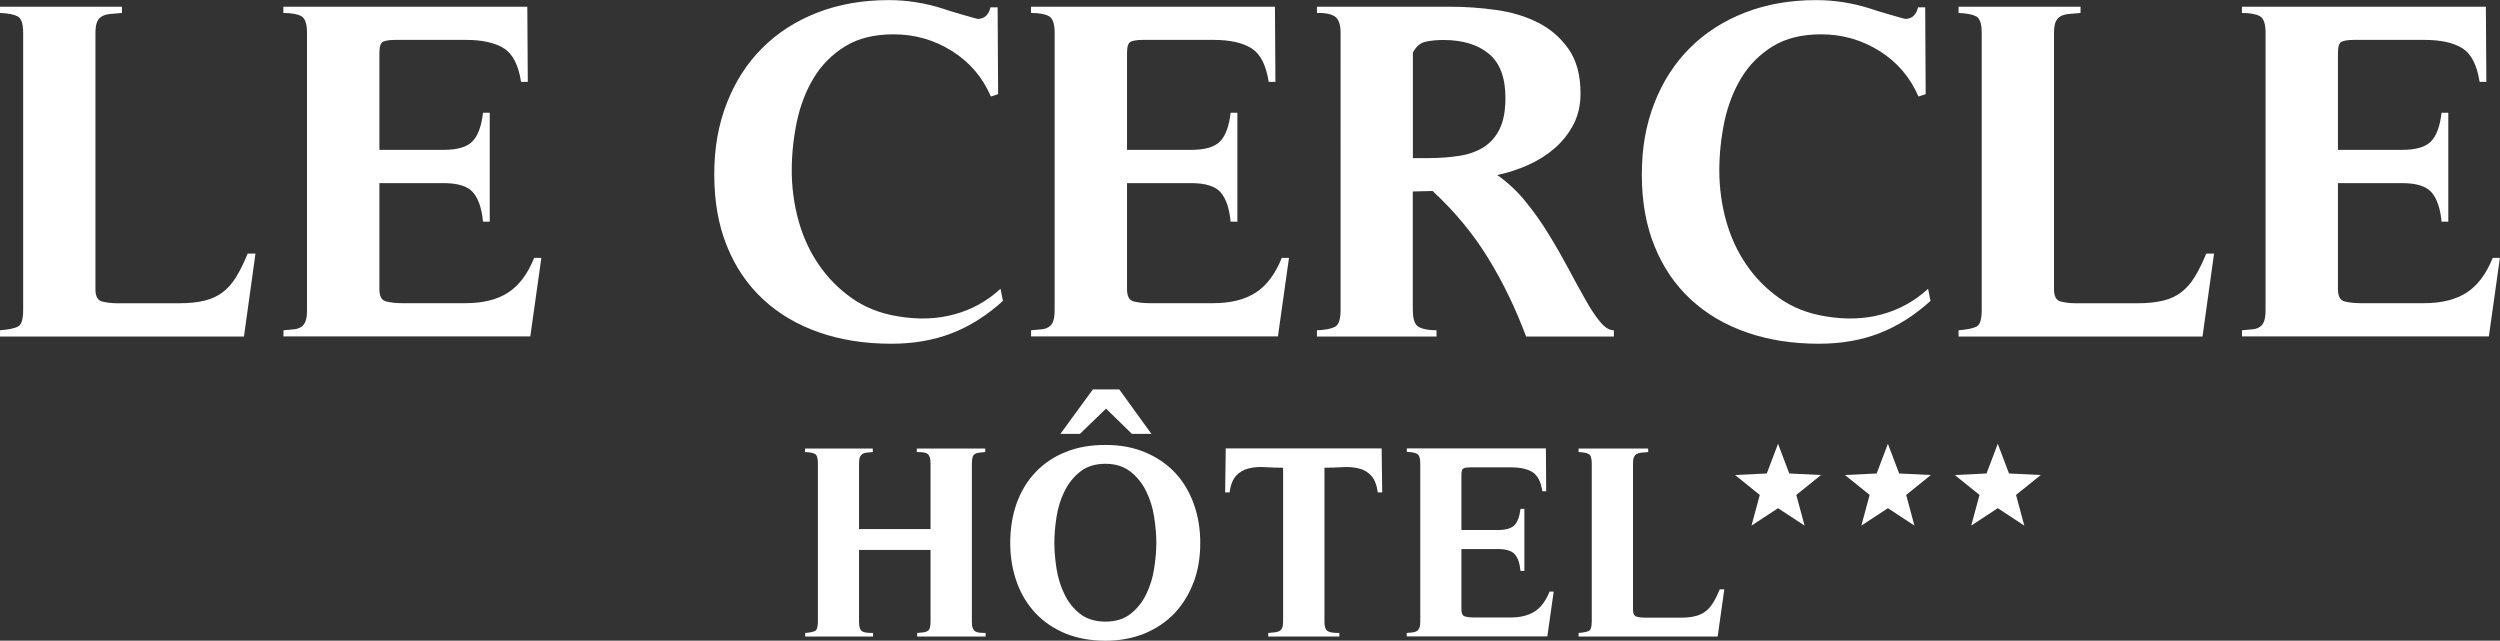 <?xml version="1.0" encoding="UTF-8"?>
<svg id="Calque_2" data-name="Calque 2" xmlns="http://www.w3.org/2000/svg" viewBox="0 0 260.09 66.65">
  <rect x="0" y="0" width="260.09" height="66.65" fill="#333333" stroke="none"/>
  <defs>
    <style>
      .cls-1 {
        fill: #fff;
      }
    </style>
  </defs>
  <g id="Calque_5" data-name="Calque 5">
    <g>
      <path class="cls-1" d="M26.58,26.38l-1.2,8.63H0v-.65c.87-.07,1.49-.19,1.86-.38.37-.18.55-.76.55-1.73V3.41c0-.94-.19-1.5-.58-1.71-.38-.2-1-.32-1.83-.35v-.65h12.69v.65c-.47.03-.87.07-1.2.1-.33.03-.62.11-.85.23-.23.12-.41.31-.53.58-.12.27-.18.67-.18,1.2v26.63c0,.74.23,1.16.7,1.28.47.12,1,.18,1.6.18h6.32c1.1,0,2.02-.09,2.76-.28.73-.18,1.36-.48,1.88-.88.52-.4.98-.93,1.38-1.58s.8-1.46,1.2-2.43h.8Z"/>
      <path class="cls-1" d="M29.49,35.01v-.65c.43-.03.8-.07,1.1-.1.3-.03.55-.12.75-.25.2-.13.35-.33.45-.6.1-.27.15-.65.15-1.15V3.41c0-.94-.2-1.51-.6-1.73-.4-.22-1.02-.33-1.86-.33v-.65h25.38l.05,7.82h-.7c-.27-1.74-.86-2.9-1.78-3.49-.92-.58-2.23-.88-3.94-.88h-7.32c-.6,0-1.04.06-1.3.18-.27.12-.4.51-.4,1.18v10.08h6.67c1.44,0,2.44-.29,3.01-.88.57-.58.94-1.58,1.1-2.98h.7v11.33h-.7c-.13-1.4-.49-2.42-1.05-3.06-.57-.64-1.59-.95-3.06-.95h-6.67v11.03c0,.74.23,1.16.7,1.28.47.12,1,.18,1.61.18h6.67c1.81,0,3.28-.37,4.41-1.1,1.14-.74,2.04-1.94,2.71-3.61h.75l-1.15,8.17h-25.68Z"/>
      <path class="cls-1" d="M104.36,31.29c-1.7,1.54-3.49,2.67-5.37,3.39-1.87.72-3.96,1.08-6.27,1.08-2.74,0-5.24-.39-7.5-1.18-2.26-.78-4.2-1.93-5.82-3.43-1.62-1.5-2.88-3.34-3.76-5.52-.89-2.17-1.33-4.66-1.33-7.47s.43-5.18,1.3-7.42c.87-2.24,2.1-4.15,3.69-5.74,1.59-1.59,3.5-2.82,5.74-3.69,2.24-.87,4.71-1.3,7.42-1.3,1.91,0,3.79.3,5.67.9.1.03.33.11.7.23.37.12.76.23,1.18.35.42.12.8.23,1.15.33.35.1.56.15.63.15.37-.03.65-.16.85-.38.2-.22.33-.49.4-.83h.75l.05,9.03s-.28.12-.75.25c-.87-2.01-2.22-3.59-4.06-4.74-1.84-1.15-3.86-1.73-6.07-1.73-2.01,0-3.69.42-5.04,1.25-1.35.84-2.44,1.93-3.26,3.28-.82,1.35-1.4,2.88-1.76,4.56-.35,1.69-.53,3.39-.53,5.09s.23,3.5.7,5.19c.47,1.69,1.17,3.22,2.11,4.59.94,1.37,2.08,2.53,3.44,3.49,1.35.95,2.93,1.58,4.74,1.88,2.14.37,4.12.3,5.94-.2,1.82-.5,3.42-1.39,4.79-2.66l.25,1.25Z"/>
      <path class="cls-1" d="M107.27,35.01v-.65c.43-.03.8-.07,1.1-.1.3-.03.55-.12.75-.25.2-.13.35-.33.45-.6.1-.27.15-.65.15-1.15V3.41c0-.94-.2-1.51-.6-1.73-.4-.22-1.02-.33-1.86-.33v-.65h25.38l.05,7.82h-.7c-.27-1.74-.86-2.9-1.78-3.49-.92-.58-2.23-.88-3.94-.88h-7.32c-.6,0-1.04.06-1.3.18-.27.12-.4.51-.4,1.18v10.08h6.67c1.44,0,2.44-.29,3.01-.88.57-.58.94-1.58,1.1-2.98h.7v11.33h-.7c-.13-1.4-.49-2.42-1.05-3.06-.57-.64-1.59-.95-3.06-.95h-6.67v11.03c0,.74.23,1.16.7,1.28s1,.18,1.61.18h6.67c1.81,0,3.28-.37,4.41-1.1s2.04-1.94,2.71-3.61h.75l-1.15,8.17h-25.68Z"/>
      <path class="cls-1" d="M146.99,32.3c0,.94.21,1.51.63,1.73.42.22,1.03.33,1.83.33v.65h-12.44v-.65c.84-.03,1.45-.15,1.86-.35.4-.2.6-.78.6-1.75V3.41c0-.9-.22-1.48-.65-1.73-.44-.25-1.04-.36-1.81-.33v-.65h13.89c1.54,0,3.11.11,4.71.33,1.6.22,3.06.65,4.36,1.3,1.3.65,2.37,1.57,3.21,2.76.84,1.19,1.25,2.73,1.25,4.64,0,1.2-.24,2.27-.73,3.21-.49.94-1.13,1.75-1.93,2.46-.8.7-1.73,1.29-2.78,1.76-1.05.47-2.13.82-3.23,1.05,1.07.74,2.05,1.65,2.93,2.73.89,1.09,1.7,2.23,2.43,3.43.74,1.2,1.42,2.4,2.06,3.59.63,1.19,1.22,2.26,1.76,3.21.53.95,1.04,1.72,1.53,2.31.48.59.96.88,1.43.88v.65h-9.13c-1.1-2.94-2.42-5.67-3.96-8.17-1.54-2.51-3.46-4.83-5.77-6.97l-2.06.05v12.39ZM148.55,16.45c1.17,0,2.25-.08,3.23-.23.99-.15,1.84-.45,2.56-.9.72-.45,1.28-1.09,1.68-1.91.4-.82.6-1.9.6-3.23,0-2.11-.58-3.64-1.73-4.59-1.15-.95-2.73-1.43-4.74-1.43-.67,0-1.28.06-1.83.18-.55.12-.99.49-1.33,1.13v10.98h1.56Z"/>
      <path class="cls-1" d="M200.86,31.29c-1.7,1.54-3.49,2.67-5.37,3.39-1.87.72-3.96,1.08-6.27,1.08-2.74,0-5.24-.39-7.5-1.18-2.26-.78-4.2-1.93-5.82-3.43-1.62-1.5-2.88-3.34-3.76-5.52-.89-2.17-1.33-4.66-1.33-7.47s.43-5.18,1.3-7.42c.87-2.24,2.1-4.15,3.69-5.74s3.5-2.82,5.74-3.69c2.24-.87,4.71-1.3,7.42-1.3,1.91,0,3.79.3,5.67.9.1.03.33.11.7.23.37.12.76.23,1.18.35.42.12.8.23,1.15.33.35.1.56.15.63.15.37-.03.65-.16.85-.38.2-.22.33-.49.4-.83h.75l.05,9.03s-.28.12-.75.25c-.87-2.01-2.22-3.59-4.06-4.74-1.84-1.15-3.86-1.73-6.07-1.73-2.01,0-3.69.42-5.04,1.25-1.35.84-2.44,1.93-3.26,3.28-.82,1.35-1.4,2.88-1.76,4.56-.35,1.69-.53,3.39-.53,5.09s.23,3.5.7,5.19c.47,1.69,1.17,3.22,2.11,4.59.94,1.37,2.08,2.53,3.44,3.49,1.35.95,2.93,1.58,4.74,1.88,2.14.37,4.12.3,5.94-.2,1.82-.5,3.42-1.39,4.79-2.66l.25,1.25Z"/>
      <path class="cls-1" d="M230.34,26.38l-1.2,8.63h-25.38v-.65c.87-.07,1.49-.19,1.86-.38.37-.18.55-.76.55-1.73V3.41c0-.94-.19-1.5-.58-1.71-.38-.2-1-.32-1.83-.35v-.65h12.69v.65c-.47.03-.87.07-1.2.1s-.62.11-.85.23c-.23.12-.41.31-.53.58-.12.27-.18.67-.18,1.2v26.63c0,.74.23,1.16.7,1.28.47.12,1,.18,1.6.18h6.32c1.1,0,2.02-.09,2.76-.28.73-.18,1.36-.48,1.88-.88s.98-.93,1.38-1.58.8-1.46,1.2-2.43h.8Z"/>
      <path class="cls-1" d="M233.25,35.01v-.65c.43-.03.8-.07,1.1-.1.3-.03.55-.12.75-.25.2-.13.35-.33.45-.6.1-.27.15-.65.15-1.15V3.41c0-.94-.2-1.51-.6-1.73-.4-.22-1.02-.33-1.86-.33v-.65h25.38l.05,7.82h-.7c-.27-1.74-.86-2.9-1.78-3.49-.92-.58-2.23-.88-3.94-.88h-7.32c-.6,0-1.04.06-1.3.18-.27.12-.4.51-.4,1.18v10.08h6.67c1.44,0,2.44-.29,3.01-.88.57-.58.94-1.58,1.1-2.98h.7v11.33h-.7c-.13-1.4-.49-2.42-1.05-3.06-.57-.64-1.59-.95-3.06-.95h-6.67v11.03c0,.74.23,1.16.7,1.28s1,.18,1.61.18h6.67c1.81,0,3.28-.37,4.41-1.1s2.04-1.94,2.71-3.61h.75l-1.15,8.17h-25.68Z"/>
    </g>
    <g>
      <g>
        <path class="cls-1" d="M83.74,46.66h7.06v.37c-.25.02-.46.04-.64.06s-.33.07-.44.14c-.11.08-.2.19-.26.34-.06.15-.09.37-.09.66v6.81h7.44v-6.84c0-.29-.03-.5-.09-.66-.06-.15-.14-.27-.26-.34-.12-.08-.26-.12-.44-.14-.18-.02-.4-.03-.64-.03v-.37h7.12v.37c-.25.02-.46.04-.64.06s-.33.07-.44.14c-.12.08-.2.19-.24.34s-.07.37-.07.66v16.45c0,.29.03.51.09.66.06.15.14.27.26.34.12.08.26.12.44.14s.4.03.64.03v.37h-7.12v-.37c.25-.02.46-.04.64-.06.18-.02.33-.07.44-.14.12-.08.2-.19.24-.34.05-.15.07-.37.07-.66v-7.44h-7.44v7.47c0,.29.03.51.09.67.06.16.14.28.26.34.12.07.26.11.44.13s.41.03.67.03v.37h-7.06v-.37c.5-.04.84-.11,1.03-.21.19-.1.29-.43.29-.99v-16.45c0-.53-.1-.86-.3-.97-.2-.12-.55-.18-1.04-.2v-.37Z"/>
        <path class="cls-1" d="M124.18,60.56c-.46,1.24-1.12,2.31-1.97,3.22-.86.91-1.9,1.61-3.12,2.12-1.22.5-2.58.76-4.09.76s-2.9-.25-4.12-.74c-1.22-.5-2.26-1.2-3.12-2.1-.86-.91-1.52-1.98-1.97-3.23s-.69-2.62-.69-4.1.22-2.88.67-4.13c.45-1.25,1.1-2.33,1.96-3.23.86-.91,1.9-1.61,3.12-2.1,1.22-.5,2.6-.74,4.15-.74s2.9.25,4.12.76c1.22.51,2.25,1.21,3.1,2.1.85.9,1.5,1.97,1.96,3.23.46,1.26.69,2.63.69,4.12s-.23,2.85-.69,4.09ZM120.07,53.76c-.15-.96-.43-1.85-.83-2.66-.4-.81-.94-1.49-1.63-2.03-.69-.54-1.55-.82-2.6-.82s-1.95.27-2.63.82c-.69.54-1.23,1.22-1.63,2.03-.4.81-.68,1.7-.83,2.66-.15.96-.23,1.86-.23,2.7s.08,1.76.23,2.72c.15.95.43,1.84.83,2.66s.94,1.5,1.63,2.03,1.56.8,2.63.8,1.92-.27,2.6-.8,1.23-1.21,1.63-2.03.68-1.71.83-2.67c.15-.96.23-1.86.23-2.7s-.08-1.74-.23-2.7ZM113.69,40.51h2.75l3.35,4.63h-2.03l-2.69-2.63-2.72,2.63h-2.03l3.38-4.63Z"/>
        <path class="cls-1" d="M139.32,66.22h-7.38v-.37c.25-.02.47-.04.66-.06.19-.02.35-.06.49-.13.13-.07.23-.18.3-.34.07-.16.1-.39.1-.67v-15.99c-.63,0-1.25-.02-1.87-.06s-1.19,0-1.7.13c-.51.12-.95.37-1.3.74-.35.37-.59.96-.7,1.76h-.46l.06-4.58h16.22l.06,4.58h-.46c-.11-.8-.35-1.39-.7-1.76-.35-.37-.78-.62-1.29-.74s-1.06-.17-1.67-.13-1.24.06-1.89.06v16.02c0,.29.03.51.1.67.07.16.17.28.3.34.13.07.3.11.49.13.19.02.41.03.66.03v.37Z"/>
        <path class="cls-1" d="M146.35,66.22v-.37c.25-.02.46-.04.63-.06.17-.02.31-.07.43-.14.11-.08.2-.19.26-.34.06-.15.09-.37.09-.66v-16.45c0-.53-.11-.86-.34-.99-.23-.12-.58-.19-1.06-.19v-.37h14.47l.03,4.46h-.4c-.15-.99-.49-1.65-1.02-1.99-.52-.33-1.27-.5-2.25-.5h-4.18c-.34,0-.59.03-.74.1-.15.07-.23.29-.23.67v5.75h3.8c.82,0,1.39-.17,1.72-.5.32-.33.53-.9.63-1.7h.4v6.46h-.4c-.08-.8-.28-1.38-.6-1.74s-.91-.54-1.75-.54h-3.8v6.29c0,.42.13.66.4.73.27.07.57.1.91.1h3.8c1.03,0,1.87-.21,2.52-.63.65-.42,1.16-1.11,1.54-2.06h.43l-.66,4.66h-14.64Z"/>
        <path class="cls-1" d="M179.39,61.3l-.69,4.92h-14.47v-.37c.5-.04.85-.11,1.06-.21.21-.1.31-.43.31-.99v-16.45c0-.53-.11-.86-.33-.97-.22-.12-.57-.18-1.04-.2v-.37h7.24v.37c-.27.02-.5.04-.69.06-.19.02-.35.06-.49.13-.13.07-.23.18-.3.33-.07.15-.1.38-.1.69v15.19c0,.42.13.66.4.73.27.07.57.1.91.1h3.6c.63,0,1.15-.05,1.57-.16.42-.1.78-.27,1.07-.5.3-.23.56-.53.79-.9.23-.37.46-.83.69-1.39h.46Z"/>
      </g>
      <path class="cls-1" d="M182.22,54.68l.86-3.19-2.57-2.07,3.3-.16,1.17-3.09,1.17,3.09,3.3.16-2.57,2.07.86,3.19-2.76-1.81-2.76,1.81Z"/>
      <path class="cls-1" d="M193.65,54.68l.86-3.19-2.57-2.07,3.3-.16,1.17-3.09,1.17,3.09,3.3.16-2.57,2.07.86,3.19-2.76-1.81-2.76,1.81Z"/>
      <path class="cls-1" d="M205.08,54.68l.86-3.19-2.57-2.07,3.3-.16,1.17-3.09,1.17,3.09,3.3.16-2.57,2.07.86,3.19-2.76-1.81-2.76,1.81Z"/>
    </g>
  </g>
</svg>